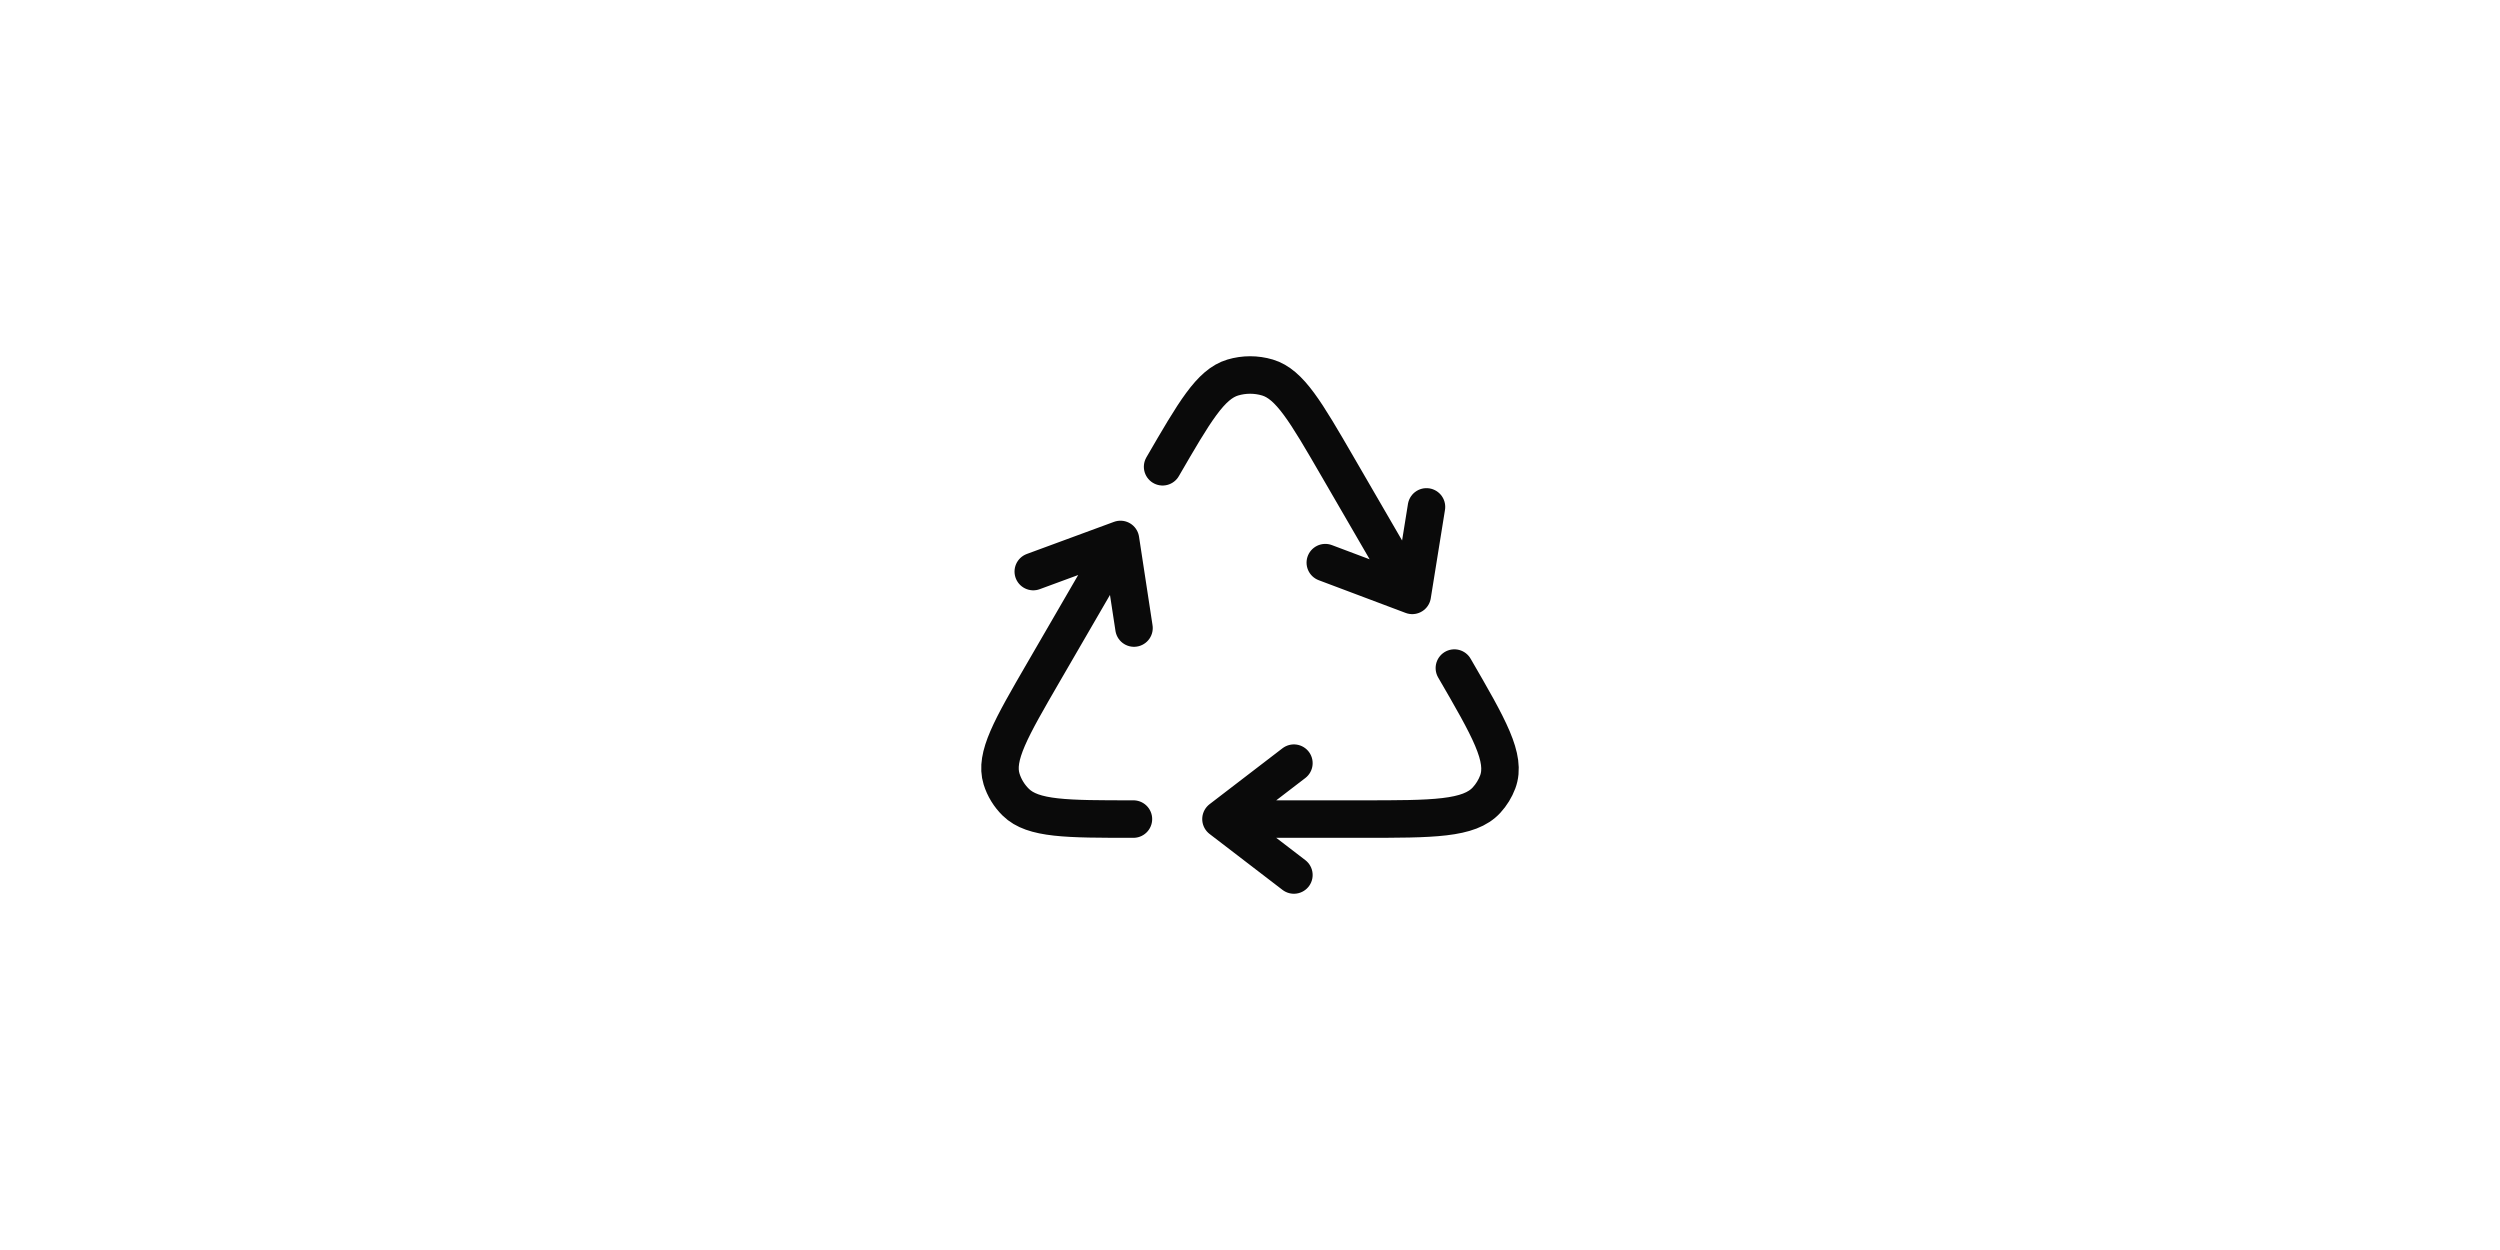 <?xml version="1.0" encoding="UTF-8"?> <svg xmlns="http://www.w3.org/2000/svg" width="100" height="50" viewBox="0 0 100 50" fill="none"><rect width="100" height="50" fill="white"></rect><path d="M48.839 32.763H54.467C57.332 32.763 58.765 32.763 59.462 32.004C59.658 31.791 59.809 31.544 59.909 31.277C60.263 30.324 59.567 29.124 58.175 26.723M48.839 32.763L51.756 30.526M48.839 32.763L51.756 35M56.49 23.815L53.507 18.671C52.231 16.469 51.592 15.368 50.7 15.101C50.248 14.966 49.763 14.966 49.311 15.101C48.419 15.368 47.781 16.469 46.504 18.671M56.49 23.815L53.012 22.506M56.49 23.815L57.059 20.276M44.819 21.578L41.735 26.897C40.435 29.14 39.785 30.261 40.063 31.161C40.172 31.512 40.368 31.832 40.635 32.093C41.322 32.763 42.66 32.763 45.337 32.763M44.819 21.578L45.36 25.122M44.819 21.578L41.331 22.863" stroke="#0A0A0A" stroke-width="1.5" stroke-linecap="round" stroke-linejoin="round"></path></svg> 